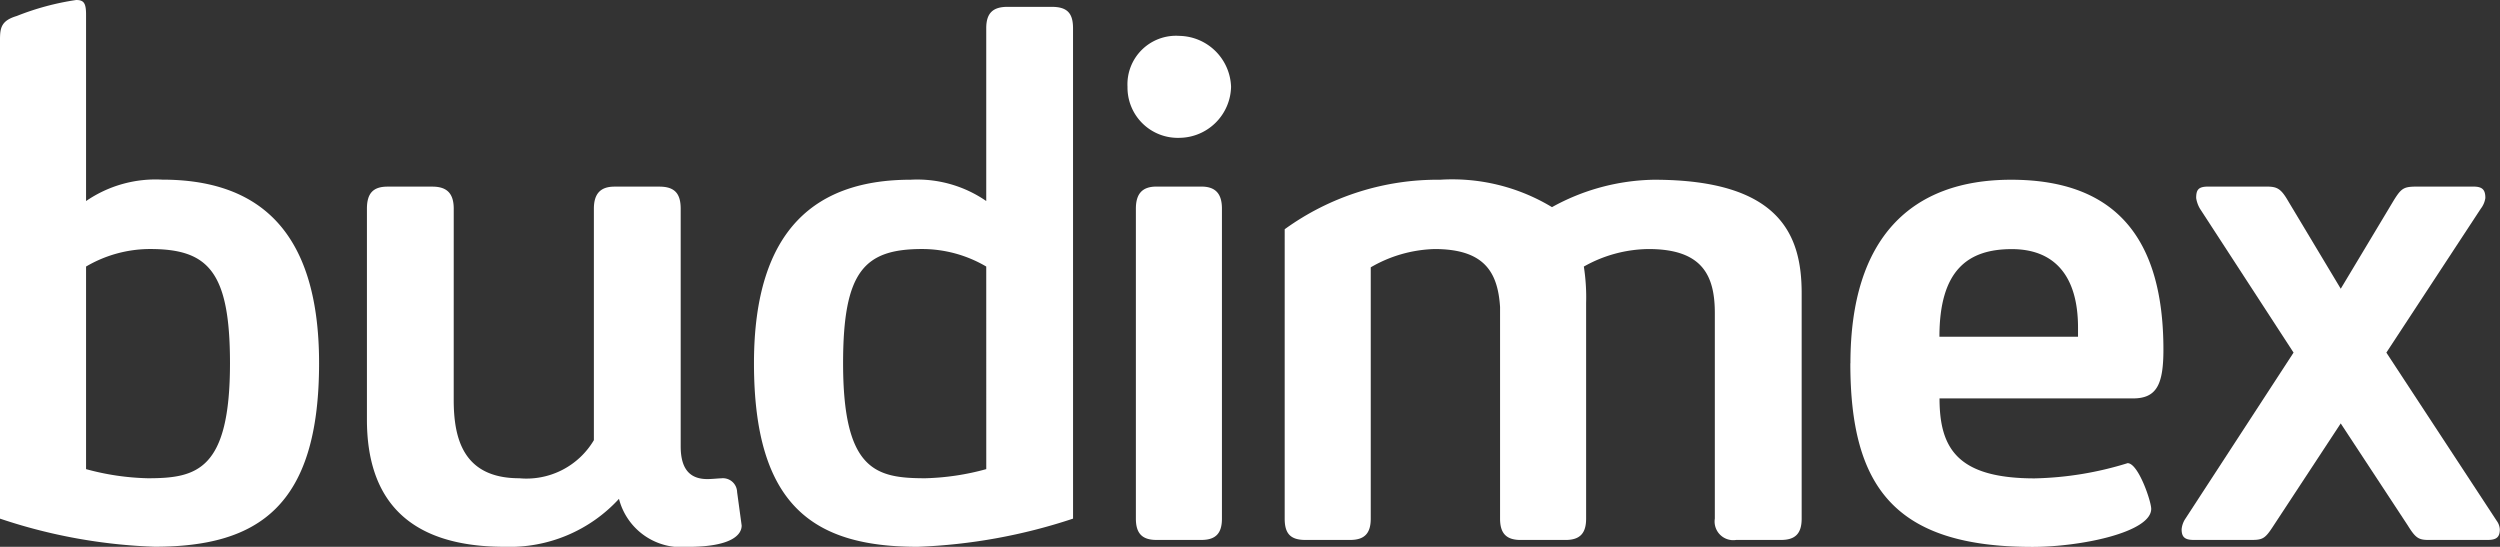 <svg xmlns="http://www.w3.org/2000/svg" width="102.984" height="22.525" viewBox="0 0 102.984 22.525">
  <rect x="0" y="0" width="102.984" height="22.525" fill="#333333" stroke="none"/>
  <g id="Group_18" data-name="Group 18" transform="translate(0 0)">
    <path id="Path_28" data-name="Path 28" d="M0,1.631C0,1.13.063.847.69.659A10.918,10.918,0,0,1,3.137,0c.314,0,.408.125.408.6V8.282A5.05,5.05,0,0,1,6.682,7.4c3.827,0,6.462,1.945,6.462,7.561,0,5.9-2.51,7.561-6.776,7.561A22.3,22.3,0,0,1,0,21.364Zm6.18,8.627a5.22,5.22,0,0,0-2.635.722v8.345a10.434,10.434,0,0,0,2.541.376c2.008,0,3.388-.314,3.388-4.737,0-3.8-.91-4.706-3.294-4.706" transform="translate(0 0)" fill="#fff"/>
    <path id="Path_29" data-name="Path 29" d="M77.492,46.372c0,1.569.376,3.231,2.7,3.231a3.227,3.227,0,0,0,3.074-1.569V38.5c0-.628.282-.91.847-.91h1.851c.627,0,.878.282.878.91v9.788c0,.972.408,1.349,1.1,1.349.188,0,.471-.031.565-.031a.585.585,0,0,1,.659.565l.188,1.38c0,.376-.408.878-2.227.878A2.648,2.648,0,0,1,84.3,50.451a6.11,6.11,0,0,1-4.705,1.976c-4.047,0-5.678-2.008-5.678-5.239V38.5c0-.628.251-.91.847-.91h1.851c.6,0,.878.282.878.91Z" transform="translate(-58.802 -29.902)" fill="#fff"/>
    <path id="Path_30" data-name="Path 30" d="M165.04,22.463a22.956,22.956,0,0,1-6.4,1.161c-4.266,0-6.744-1.663-6.744-7.561,0-5.616,2.635-7.561,6.462-7.561a5,5,0,0,1,3.106.878V2.259c0-.627.282-.878.878-.878h1.819c.628,0,.878.251.878.878Zm-3.576-10.384a5.221,5.221,0,0,0-2.635-.722c-2.384,0-3.262.91-3.262,4.706,0,4.423,1.349,4.737,3.388,4.737a10.362,10.362,0,0,0,2.51-.376Z" transform="translate(-120.837 -1.099)" fill="#fff"/>
    <path id="Path_31" data-name="Path 31" d="M229.28,11.414a2.071,2.071,0,0,1-2.133-2.1,2,2,0,0,1,2.133-2.1,2.17,2.17,0,0,1,2.133,2.1,2.15,2.15,0,0,1-2.133,2.1m-.941,2.008h1.851c.6,0,.847.314.847.91V27.1c0,.6-.251.878-.847.878h-1.851c-.6,0-.847-.282-.847-.878V14.332c0-.6.251-.91.847-.91" transform="translate(-180.701 -5.736)" fill="#fff"/>
    <path id="Path_32" data-name="Path 32" d="M264.992,39.064a5.51,5.51,0,0,0-2.635.753V50.169c0,.6-.251.878-.847.878h-1.851c-.627,0-.847-.282-.847-.878V38.248a10.74,10.74,0,0,1,6.4-2.039,7.939,7.939,0,0,1,4.611,1.129,8.945,8.945,0,0,1,4.2-1.129c5.239,0,6.085,2.322,6.085,4.674v9.286c0,.6-.251.878-.847.878h-1.851a.768.768,0,0,1-.879-.878V41.7c0-1.569-.533-2.636-2.729-2.636a5.521,5.521,0,0,0-2.667.722,8.225,8.225,0,0,1,.094,1.506v8.878c0,.6-.251.878-.847.878h-1.851c-.6,0-.847-.282-.847-.878V41.448c-.094-1.412-.627-2.384-2.7-2.384" transform="translate(-205.891 -28.805)" fill="#fff"/>
    <path id="Path_33" data-name="Path 33" d="M372.786,43.769c0-5.177,2.51-7.561,6.619-7.561,4.392,0,6.274,2.51,6.274,7,0,1.443-.282,2.008-1.255,2.008h-7.968c0,2.071.753,3.294,3.921,3.294a13.819,13.819,0,0,0,3.827-.627c.439,0,.972,1.568.972,1.882,0,.972-2.917,1.568-4.894,1.568-5.678,0-7.5-2.478-7.5-7.561m9.379-1.474c0-2.134-.973-3.232-2.729-3.232-1.819,0-2.98.879-2.98,3.608h5.709Z" transform="translate(-296.56 -28.804)" fill="#fff"/>
    <path id="Path_34" data-name="Path 34" d="M440.118,38.059c0-.345.094-.471.5-.471H443c.439,0,.6.063.91.6l2.164,3.608,2.164-3.608c.345-.565.439-.6,1.035-.6h2.258c.377,0,.5.126.5.471a.946.946,0,0,1-.188.439l-3.89,5.929,4.548,6.933a.661.661,0,0,1,.126.345c0,.314-.126.439-.5.439h-2.447c-.408,0-.533-.094-.847-.6l-2.76-4.2-2.76,4.2c-.345.533-.439.6-.91.6h-2.384c-.377,0-.5-.126-.5-.439a.933.933,0,0,1,.157-.439l4.454-6.839L440.275,38.5a1.234,1.234,0,0,1-.157-.439" transform="translate(-349.65 -29.902)" fill="#fff"/>
  </g>
</svg>
